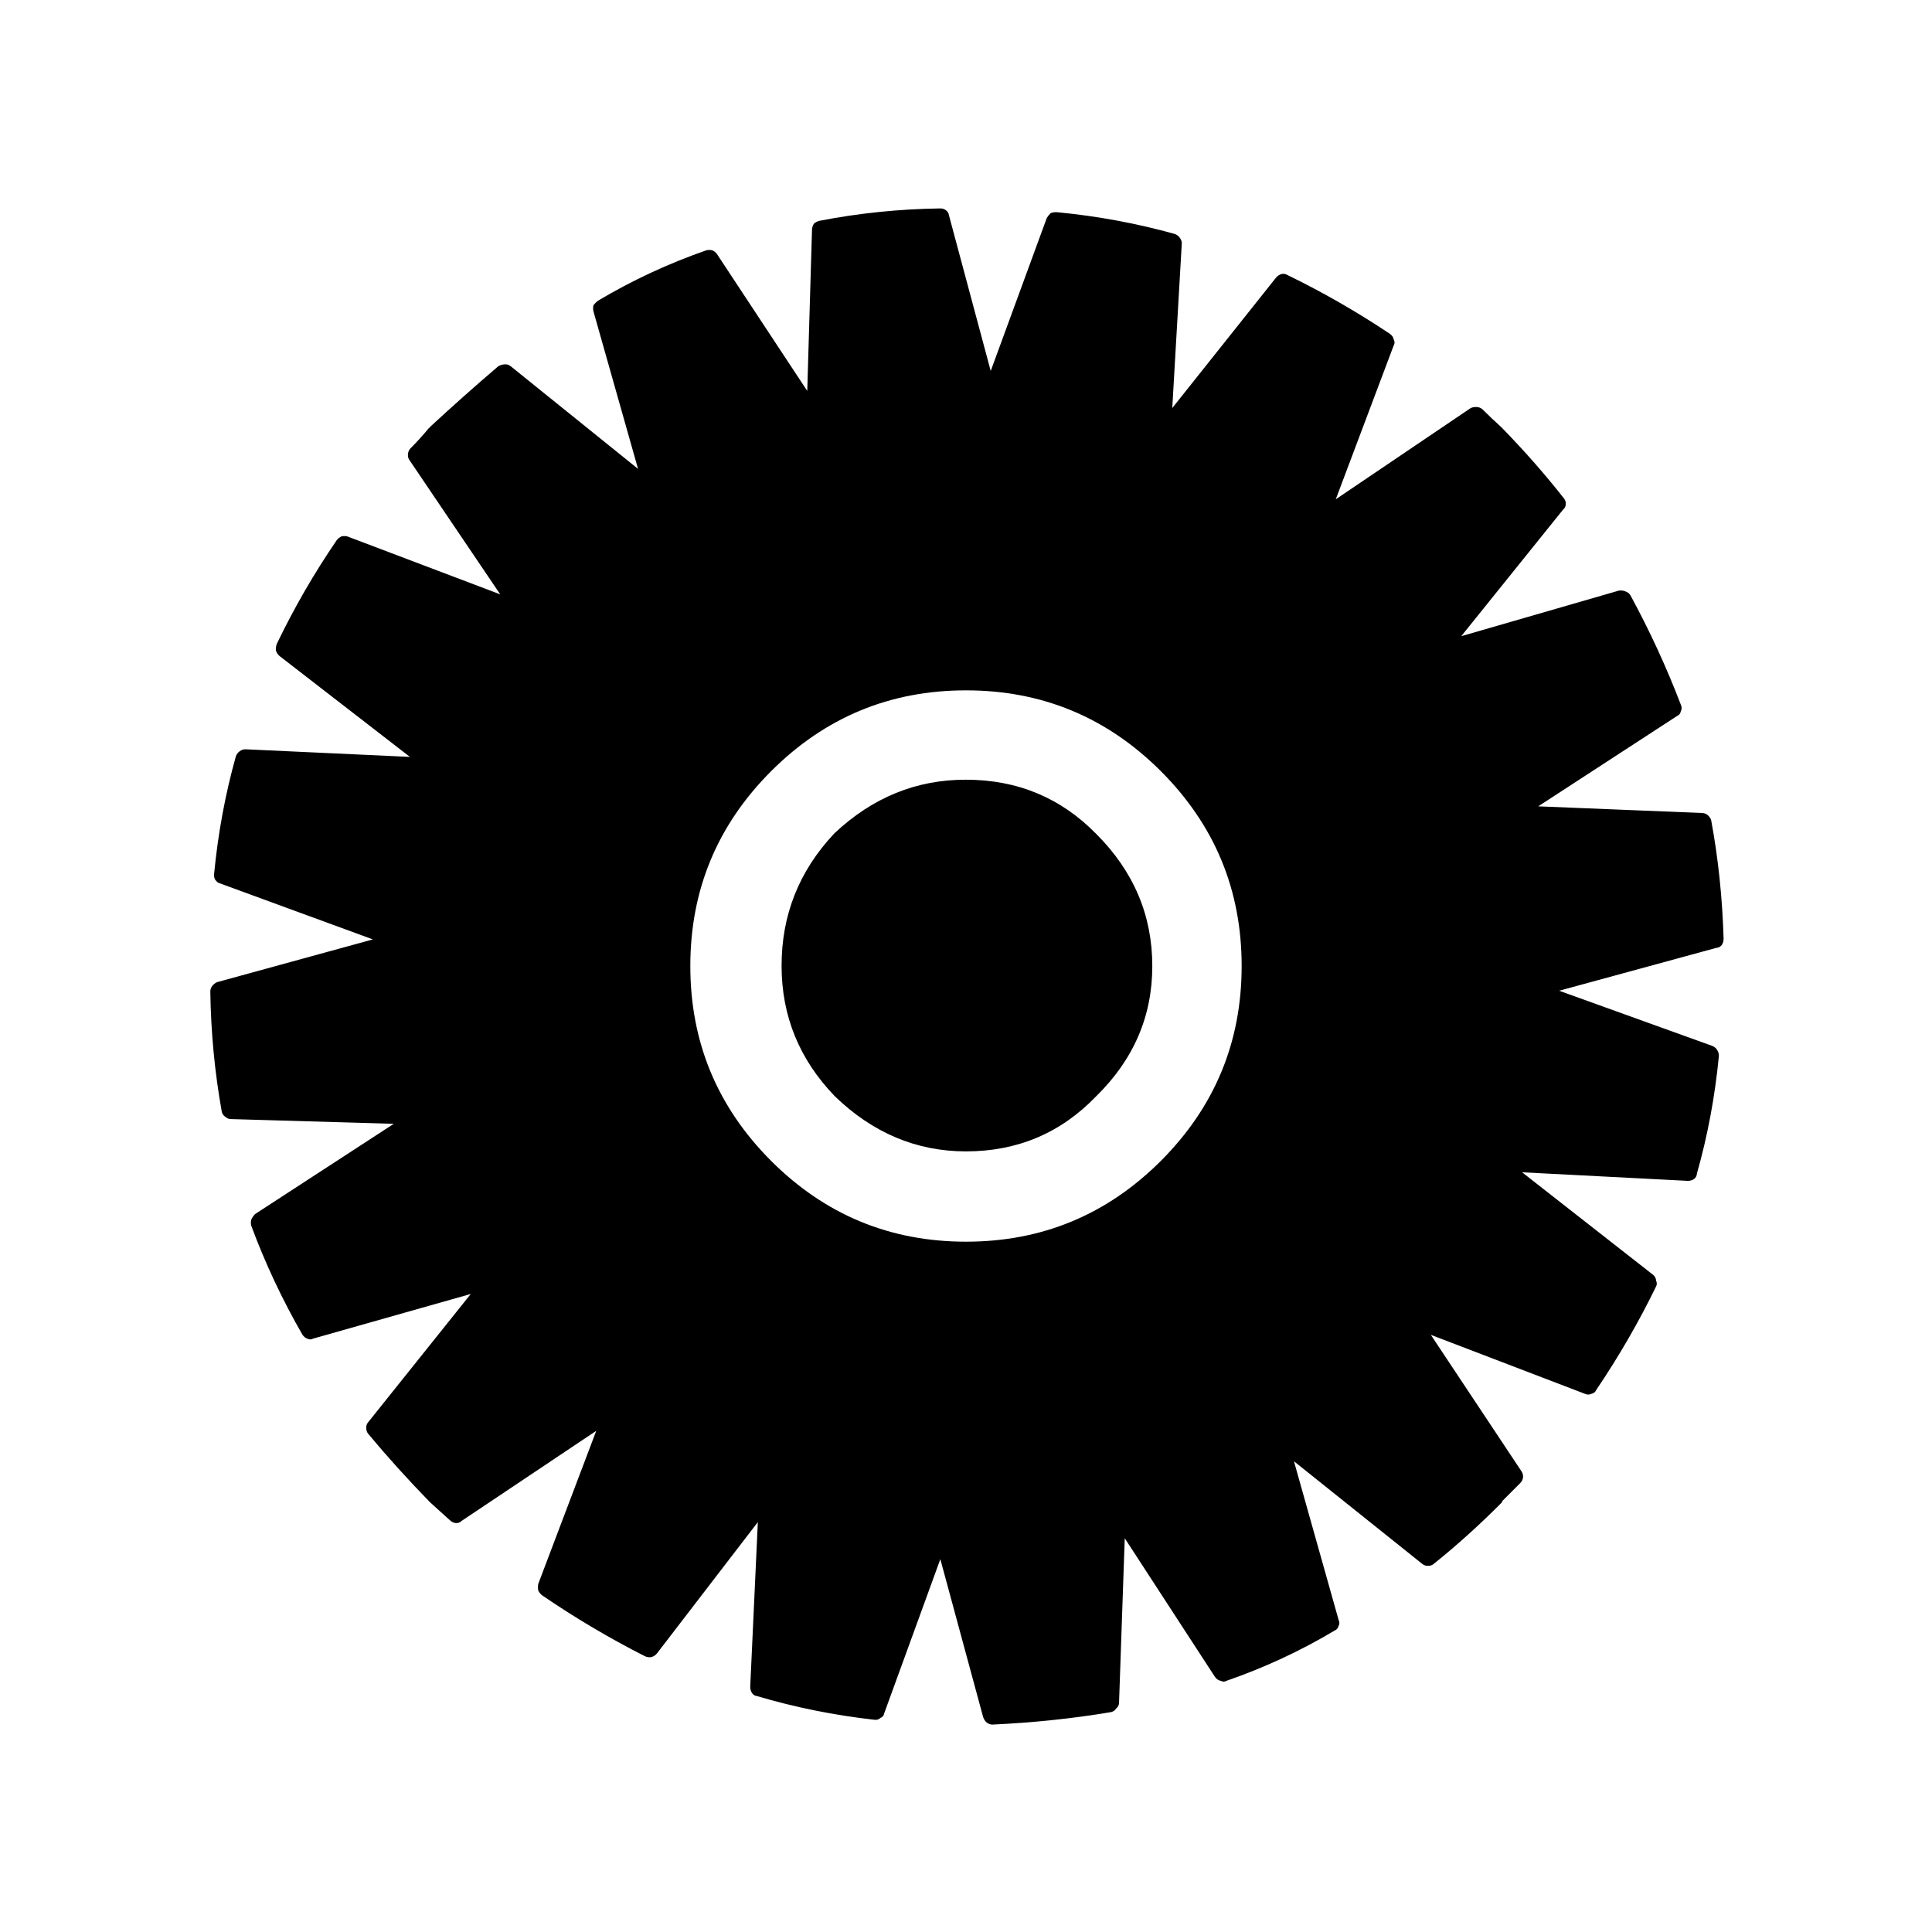 <?xml version="1.0" encoding="UTF-8"?>
<!-- Uploaded to: ICON Repo, www.iconrepo.com, Generator: ICON Repo Mixer Tools -->
<svg fill="#000000" width="800px" height="800px" version="1.1" viewBox="144 144 512 512" xmlns="http://www.w3.org/2000/svg">
 <path d="m558.2 279.09c0.477-0.398 0.727-0.902 0.754-1.512 0.02-0.566-0.148-1.07-0.504-1.512-4.949-6.301-10.406-12.516-16.371-18.641l-0.254-0.254c-1.719-1.551-3.312-3.062-4.785-4.535-0.422-0.438-0.926-0.688-1.512-0.754-0.594-0.074-1.184 0.012-1.762 0.25l-35.773 24.184 15.367-40.809c0.281-0.461 0.281-0.961 0-1.512-0.094-0.574-0.43-1.078-1.008-1.512-8.73-5.84-17.797-11.047-27.207-15.617-0.441-0.281-0.945-0.363-1.508-0.25-0.605 0.168-1.109 0.504-1.512 1.008l-27.461 34.508 2.519-43.578c0.023-0.512-0.145-1.016-0.504-1.512-0.309-0.453-0.727-0.789-1.258-1.008-10.07-2.824-20.484-4.758-31.238-5.793-0.586-0.055-1.176 0.027-1.762 0.25-0.395 0.391-0.73 0.809-1.008 1.262l-14.863 40.555-11.082-41.312c-0.055-0.477-0.309-0.898-0.758-1.258-0.445-0.348-0.949-0.516-1.512-0.504-10.918 0.156-21.582 1.246-31.988 3.273-0.559 0.125-1.062 0.379-1.512 0.758-0.312 0.52-0.48 1.023-0.504 1.512l-1.262 42.824-23.93-36.277c-0.266-0.395-0.684-0.73-1.262-1.008-0.504-0.102-1.008-0.102-1.512 0-10.082 3.512-19.656 7.961-28.715 13.352-0.516 0.391-0.938 0.809-1.262 1.262-0.098 0.578-0.098 1.082 0 1.512l11.84 41.816-33.754-27.207c-0.441-0.359-0.945-0.527-1.512-0.504-0.609 0.02-1.199 0.188-1.762 0.504-6.004 5.121-12.051 10.492-18.137 16.121-0.043 0.168-0.129 0.254-0.254 0.254-1.555 1.887-3.148 3.648-4.785 5.289-0.438 0.418-0.691 0.922-0.758 1.512-0.07 0.594 0.012 1.098 0.254 1.512l24.184 35.77-40.559-15.367c-0.461-0.105-0.965-0.105-1.512 0-0.527 0.27-0.949 0.605-1.258 1.008-5.973 8.727-11.262 17.879-15.871 27.457-0.238 0.656-0.32 1.242-0.25 1.766 0.215 0.648 0.551 1.152 1.008 1.512l34.508 26.699-43.578-2.016c-0.516-0.016-1.02 0.152-1.512 0.504-0.449 0.312-0.785 0.73-1.008 1.262-2.828 10.07-4.758 20.484-5.793 31.234-0.055 0.59 0.027 1.094 0.25 1.512 0.391 0.562 0.809 0.898 1.262 1.008l40.555 14.863-41.312 11.336c-0.48 0.223-0.898 0.559-1.258 1.008-0.344 0.449-0.512 0.953-0.504 1.512 0.156 10.75 1.164 21.328 3.023 31.738 0.117 0.559 0.371 0.977 0.754 1.262 0.52 0.48 1.023 0.73 1.512 0.754l43.328 1.262-36.777 23.93c-0.402 0.43-0.738 0.934-1.008 1.512-0.109 0.547-0.109 1.051 0 1.512 3.68 9.953 8.215 19.609 13.602 28.969 0.383 0.516 0.805 0.852 1.262 1.008 0.574 0.27 1.078 0.27 1.512 0l41.816-11.84-27.207 34.008c-0.355 0.441-0.523 0.945-0.504 1.512 0.023 0.609 0.191 1.113 0.504 1.512 4.992 6 10.449 12.047 16.375 18.137 1.93 1.762 3.691 3.356 5.289 4.785 0.516 0.465 1.02 0.715 1.512 0.754 0.633 0.055 1.137-0.113 1.512-0.504l35.77-23.93-15.367 40.559c-0.105 0.625-0.105 1.211 0 1.762 0.27 0.531 0.605 0.953 1.008 1.258 8.73 5.969 17.797 11.344 27.207 16.125 0.609 0.285 1.195 0.367 1.762 0.25 0.609-0.164 1.113-0.5 1.512-1.008l26.703-34.762-2.016 43.578c-0.016 0.684 0.152 1.27 0.504 1.766 0.309 0.449 0.727 0.699 1.258 0.754 10.074 2.992 20.484 5.094 31.238 6.297 0.582 0.062 1.086-0.105 1.512-0.504 0.566-0.215 0.902-0.637 1.008-1.258l14.859-40.809 11.336 41.816c0.219 0.656 0.555 1.16 1.008 1.512 0.492 0.355 0.996 0.523 1.512 0.504 10.75-0.5 21.164-1.59 31.238-3.277 0.684-0.117 1.188-0.453 1.512-1.008 0.477-0.344 0.73-0.848 0.754-1.508l1.512-43.582 23.93 36.777c0.434 0.57 0.938 0.906 1.512 1.008 0.543 0.277 1.047 0.277 1.512 0 10.125-3.512 19.699-7.965 28.719-13.352 0.516-0.211 0.852-0.633 1.008-1.258 0.27-0.414 0.27-0.918 0-1.512l-11.84-42.066 34.008 27.203c0.441 0.355 0.945 0.523 1.512 0.504 0.605 0.02 1.109-0.148 1.512-0.504 6.172-4.949 12.219-10.406 18.137-16.371v-0.254l4.785-4.785c0.434-0.422 0.684-0.926 0.754-1.512 0.07-0.594-0.098-1.18-0.504-1.762l-23.93-36.023 40.809 15.617c0.629 0.281 1.215 0.281 1.762 0 0.578-0.098 1-0.434 1.262-1.008 6.012-8.898 11.301-18.051 15.871-27.457 0.238-0.441 0.238-0.945 0-1.512-0.043-0.609-0.297-1.113-0.758-1.512l-34.762-27.207 43.832 2.269c0.684 0.02 1.273-0.148 1.762-0.504 0.457-0.352 0.707-0.855 0.758-1.512 2.824-9.945 4.754-20.273 5.793-30.984 0.055-0.586-0.113-1.172-0.504-1.762-0.223-0.398-0.641-0.734-1.262-1.008l-40.555-14.613 41.562-11.336c0.652-0.047 1.156-0.301 1.512-0.754 0.352-0.492 0.52-1.078 0.504-1.766-0.324-10.793-1.418-21.207-3.273-31.234-0.125-0.559-0.461-1.062-1.008-1.512-0.348-0.309-0.852-0.473-1.512-0.504l-43.328-1.762 36.777-23.934c0.578-0.254 0.914-0.676 1.008-1.258 0.289-0.547 0.289-1.137 0-1.762-3.812-9.957-8.266-19.613-13.352-28.973-0.285-0.477-0.707-0.812-1.258-1.008-0.535-0.234-1.125-0.32-1.762-0.25l-41.816 12.09 26.953-33.5m-158.2 47.859c20.133-0.004 37.348 7.133 51.641 21.414 14.277 14.289 21.414 31.504 21.41 51.641 0.004 20.133-7.133 37.348-21.41 51.641-14.293 14.277-31.508 21.414-51.641 21.41-20.137 0.004-37.352-7.133-51.641-21.41-14.281-14.293-21.418-31.508-21.414-51.641-0.004-20.137 7.133-37.352 21.414-51.641 14.289-14.281 31.504-21.418 51.641-21.414m-34.766 37.785-0.25 0.254c-9.262 9.902-13.879 21.574-13.855 35.016 0.012 13.27 4.715 24.773 14.105 34.508 10.082 9.742 21.672 14.613 34.766 14.613 13.629 0.004 25.133-4.867 34.508-14.613 9.922-9.727 14.875-21.23 14.863-34.508 0.004-13.445-4.949-25.117-14.863-35.016-9.379-9.57-20.883-14.355-34.508-14.359-13.094-0.035-24.684 4.668-34.766 14.105z"/>
</svg>